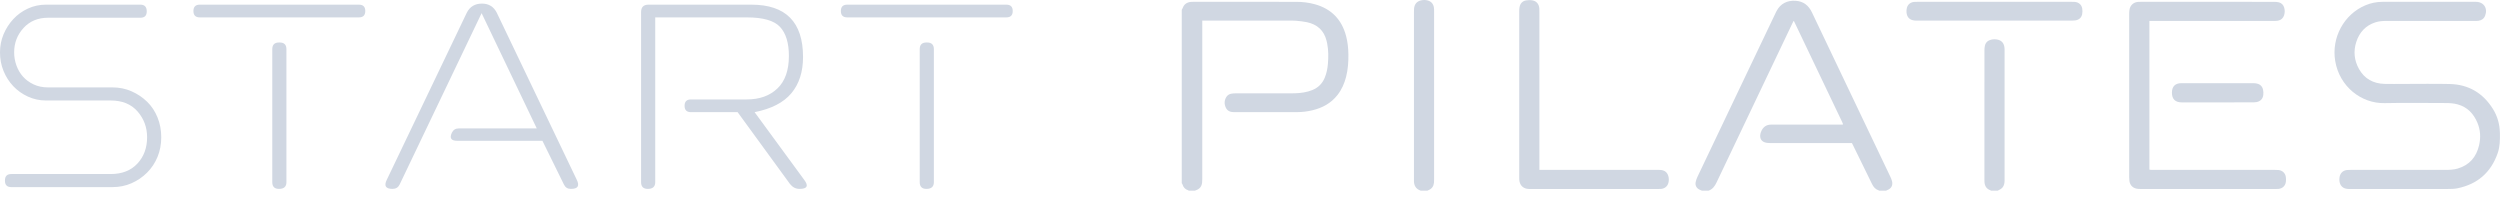 <svg width="305" height="24" viewBox="0 0 305 24" fill="none" xmlns="http://www.w3.org/2000/svg">
<path d="M292.846 23.058H286.763C286.647 23.058 286.53 23.065 286.415 23.05C286.284 23.034 286.148 23.012 286.026 22.963C285.553 22.774 285.332 22.277 285.423 21.634C285.494 21.129 285.842 20.789 286.344 20.741C286.494 20.727 286.647 20.727 286.798 20.727C290.658 20.727 294.516 20.727 298.374 20.726C298.867 20.726 299.36 20.702 299.834 20.564C301.278 20.145 302.116 19.151 302.448 17.721C302.664 16.788 302.617 15.854 302.24 14.963C301.775 13.866 301.022 13.062 299.835 12.734C299.349 12.6 298.85 12.571 298.349 12.571C295.874 12.57 293.4 12.528 290.926 12.581C288.068 12.643 285.414 10.553 284.894 7.436C284.418 4.588 285.971 1.739 288.579 0.646C289.245 0.367 289.941 0.223 290.664 0.223C293.165 0.223 295.666 0.222 298.167 0.222H301.812C301.892 0.222 301.973 0.221 302.053 0.222C303.017 0.229 303.538 1.007 303.185 1.913C303.042 2.28 302.762 2.479 302.379 2.533C302.23 2.554 302.076 2.552 301.925 2.552C298.343 2.553 294.761 2.553 291.179 2.553C290.713 2.553 290.249 2.578 289.802 2.723C288.604 3.109 287.844 3.949 287.466 5.117C287.1 6.246 287.211 7.365 287.791 8.405C288.467 9.618 289.543 10.198 290.915 10.235C291.683 10.255 292.451 10.239 293.22 10.239C295.105 10.24 296.991 10.205 298.873 10.249C301.162 10.303 302.922 11.35 304.132 13.283C304.69 14.174 304.967 15.168 304.989 16.228C305.005 17.061 304.995 17.889 304.717 18.688C303.895 21.047 302.248 22.472 299.807 22.972C299.426 23.05 299.026 23.052 298.634 23.054C296.704 23.062 294.776 23.058 292.846 23.058Z" fill="#D0D7E2"/>
<path d="M270.538 12.491C269.084 12.491 267.629 12.492 266.175 12.491C265.374 12.49 264.969 12.083 264.975 11.288C264.979 10.549 265.377 10.149 266.122 10.148C268.22 10.146 270.316 10.147 272.414 10.147C273.262 10.147 274.109 10.143 274.957 10.151C275.133 10.153 275.317 10.174 275.48 10.233C275.948 10.4 276.109 10.788 276.132 11.243C276.154 11.714 276.048 12.147 275.577 12.366C275.392 12.452 275.164 12.485 274.956 12.486C273.483 12.496 272.011 12.491 270.538 12.491Z" fill="#D0D7E2"/>
<path d="M262.228 2.553V20.693C262.291 20.705 262.349 20.721 262.409 20.725C262.489 20.731 262.569 20.727 262.65 20.727H277.524C277.675 20.727 277.828 20.726 277.979 20.743C278.446 20.792 278.795 21.108 278.869 21.572C278.9 21.771 278.903 21.982 278.877 22.182C278.815 22.675 278.46 23 277.965 23.048C277.85 23.058 277.733 23.057 277.617 23.057C272.132 23.058 266.647 23.058 261.162 23.056C260.985 23.056 260.802 23.051 260.63 23.011C260.154 22.899 259.857 22.564 259.79 22.082C259.77 21.932 259.761 21.78 259.761 21.629C259.76 14.988 259.76 8.346 259.761 1.705C259.762 1.536 259.77 1.366 259.795 1.199C259.875 0.656 260.274 0.283 260.821 0.232C260.936 0.221 261.053 0.222 261.169 0.222C266.591 0.222 272.014 0.221 277.437 0.224C277.631 0.224 277.832 0.237 278.019 0.284C278.356 0.37 278.574 0.599 278.671 0.932C278.759 1.23 278.758 1.532 278.668 1.829C278.54 2.249 278.246 2.48 277.816 2.536C277.658 2.556 277.496 2.553 277.334 2.553C272.421 2.553 267.508 2.553 262.594 2.553H262.228Z" fill="#D0D7E2"/>
<path d="M242.909 23.262C242.88 23.243 242.852 23.22 242.821 23.209C242.349 23.043 242.139 22.689 242.105 22.211C242.097 22.105 242.1 21.997 242.1 21.891C242.1 16.654 242.099 11.417 242.102 6.181C242.102 5.977 242.112 5.768 242.159 5.572C242.255 5.171 242.528 4.931 242.928 4.838C243.192 4.776 243.459 4.776 243.724 4.837C244.147 4.935 244.415 5.197 244.513 5.619C244.546 5.765 244.559 5.919 244.559 6.07C244.561 11.387 244.561 16.703 244.559 22.021C244.559 22.161 244.544 22.306 244.513 22.445C244.436 22.778 244.237 23.018 243.922 23.158C243.85 23.19 243.782 23.227 243.713 23.262H242.909Z" fill="#D0D7E2"/>
<path d="M243.344 0.222C246.461 0.222 249.578 0.222 252.696 0.222C252.838 0.222 252.982 0.22 253.123 0.232C253.591 0.274 253.941 0.556 254.026 1.012C254.07 1.243 254.07 1.496 254.024 1.726C253.937 2.164 253.639 2.417 253.197 2.487C253.065 2.508 252.93 2.515 252.796 2.515C246.482 2.517 240.167 2.516 233.853 2.516C233.763 2.516 233.673 2.514 233.585 2.505C232.978 2.441 232.649 2.119 232.594 1.509C232.577 1.326 232.596 1.132 232.641 0.954C232.744 0.544 233.077 0.278 233.511 0.234C233.653 0.22 233.796 0.222 233.939 0.222C237.074 0.222 240.209 0.222 243.344 0.222Z" fill="#D0D7E2"/>
<path d="M229.24 23.262C229.228 23.249 229.219 23.23 229.204 23.226C228.808 23.102 228.568 22.82 228.392 22.459C227.626 20.888 226.854 19.319 226.084 17.749C226.041 17.661 225.997 17.574 225.938 17.456H225.604C222.433 17.456 219.261 17.457 216.091 17.455C215.903 17.455 215.715 17.449 215.53 17.422C214.937 17.338 214.643 16.915 214.769 16.332C214.796 16.211 214.838 16.092 214.889 15.979C215.114 15.489 215.491 15.215 216.04 15.204C216.29 15.199 216.54 15.201 216.791 15.201H224.482H224.809C224.83 15.169 224.835 15.162 224.838 15.154C224.842 15.146 224.847 15.136 224.844 15.129C224.807 15.038 224.773 14.947 224.731 14.859C222.779 10.769 220.826 6.68 218.872 2.592C218.866 2.579 218.843 2.575 218.813 2.56C218.77 2.646 218.724 2.73 218.683 2.817C215.593 9.299 212.499 15.78 209.416 22.266C209.2 22.721 208.932 23.09 208.442 23.262H207.638C207.557 23.228 207.475 23.196 207.395 23.161C206.994 22.993 206.786 22.642 206.87 22.218C206.915 21.993 206.994 21.771 207.093 21.564C208.69 18.205 210.293 14.849 211.894 11.492C213.462 8.208 215.029 4.925 216.596 1.64C216.642 1.544 216.688 1.448 216.738 1.352C217.218 0.431 218.051 0.032 219.062 0.095C220.01 0.155 220.649 0.657 221.051 1.501C222.334 4.2 223.623 6.895 224.91 9.591C226.808 13.567 228.707 17.543 230.602 21.52C230.69 21.704 230.774 21.895 230.824 22.092C230.958 22.614 230.739 23.007 230.237 23.196C230.189 23.213 230.144 23.24 230.097 23.262H229.24Z" fill="#D0D7E2"/>
<path d="M187.806 20.727H188.189H202.203C202.355 20.727 202.508 20.724 202.659 20.742C203.099 20.794 203.4 21.03 203.531 21.46C203.616 21.74 203.618 22.025 203.545 22.306C203.437 22.727 203.104 23.002 202.66 23.046C202.536 23.059 202.41 23.057 202.285 23.057C197.114 23.058 191.943 23.058 186.771 23.057C186.611 23.057 186.447 23.059 186.29 23.032C185.74 22.934 185.406 22.542 185.352 21.949C185.343 21.852 185.345 21.752 185.345 21.655C185.345 14.881 185.345 8.107 185.347 1.333C185.347 1.173 185.357 1.011 185.387 0.855C185.471 0.416 185.741 0.128 186.177 0.05C186.435 0.004 186.715 0.001 186.972 0.049C187.467 0.14 187.758 0.512 187.799 1.035C187.811 1.177 187.806 1.32 187.806 1.463V20.339V20.727Z" fill="#D0D7E2"/>
<path d="M173.333 23.262C172.702 23.053 172.475 22.587 172.502 21.958C172.505 21.906 172.503 21.852 172.503 21.798C172.503 15.024 172.502 8.25 172.503 1.475C172.503 1.333 172.502 1.19 172.515 1.048C172.563 0.493 172.874 0.141 173.419 0.035C173.674 -0.014 173.934 -0.016 174.188 0.058C174.632 0.186 174.874 0.49 174.939 0.937C174.962 1.086 174.959 1.239 174.959 1.391C174.96 8.227 174.96 15.064 174.959 21.901C174.959 22.034 174.959 22.169 174.944 22.302C174.897 22.727 174.686 23.034 174.279 23.196C174.231 23.215 174.185 23.24 174.138 23.262H173.333Z" fill="#D0D7E2"/>
<path d="M144.174 1.196C144.211 1.128 144.258 1.064 144.284 0.992C144.447 0.528 144.784 0.292 145.26 0.233C145.357 0.221 145.456 0.222 145.554 0.222C149.743 0.222 153.933 0.223 158.121 0.224C158.903 0.224 159.673 0.312 160.425 0.522C162.433 1.082 163.689 2.384 164.221 4.391C164.416 5.128 164.495 5.881 164.504 6.642C164.516 7.564 164.452 8.478 164.223 9.376C164.017 10.179 163.692 10.927 163.177 11.585C162.389 12.592 161.331 13.165 160.106 13.456C159.496 13.601 158.876 13.679 158.248 13.679C155.685 13.682 153.122 13.682 150.558 13.683C150.127 13.683 149.751 13.554 149.556 13.145C149.343 12.701 149.352 12.244 149.623 11.817C149.764 11.595 149.984 11.471 150.239 11.427C150.406 11.399 150.577 11.388 150.746 11.388C152.987 11.385 155.23 11.385 157.472 11.387C158.188 11.388 158.9 11.353 159.595 11.158C159.766 11.11 159.936 11.053 160.102 10.987C160.817 10.699 161.321 10.199 161.617 9.485C161.842 8.943 161.957 8.376 162.005 7.797C162.073 6.968 162.079 6.139 161.918 5.317C161.896 5.203 161.869 5.09 161.842 4.978C161.527 3.709 160.697 2.973 159.441 2.707C159.015 2.617 158.577 2.576 158.143 2.534C157.877 2.508 157.607 2.517 157.339 2.517C153.909 2.516 150.48 2.516 147.049 2.516H146.677V2.913C146.677 9.223 146.677 15.532 146.676 21.842C146.676 21.994 146.672 22.146 146.654 22.296C146.599 22.758 146.348 23.064 145.903 23.209C145.861 23.222 145.822 23.244 145.782 23.262H145.032C145.01 23.247 144.991 23.225 144.968 23.218C144.607 23.107 144.376 22.871 144.268 22.508C144.252 22.452 144.206 22.404 144.174 22.351V1.196Z" fill="#D0D7E2"/>
<path d="M112.206 22.225V6.004C112.206 5.458 112.479 5.184 113.026 5.184H113.112C113.658 5.184 113.932 5.458 113.932 6.004V22.225C113.932 22.772 113.63 23.044 113.026 23.044C112.479 23.044 112.206 22.772 112.206 22.225ZM102.586 1.345C102.586 0.827 102.845 0.569 103.363 0.569H122.776C123.293 0.569 123.552 0.827 123.552 1.345C123.552 1.863 123.293 2.121 122.776 2.121H103.363C102.845 2.121 102.586 1.863 102.586 1.345Z" fill="#D0D7E2"/>
<path d="M78.212 1.475C78.212 0.871 78.514 0.569 79.118 0.569H91.672C95.871 0.569 97.971 2.698 97.971 6.954C97.971 8.766 97.496 10.24 96.547 11.375C95.598 12.512 94.102 13.281 92.061 13.683L98.1 21.924C98.675 22.672 98.488 23.045 97.539 23.045C97.079 23.045 96.691 22.844 96.374 22.441L89.989 13.683H84.295C83.777 13.683 83.519 13.425 83.519 12.907C83.519 12.39 83.777 12.131 84.295 12.131H91.111C92.664 12.131 93.908 11.685 94.843 10.793C95.777 9.902 96.245 8.579 96.245 6.824C96.245 5.243 95.885 4.063 95.167 3.287C94.447 2.51 93.095 2.122 91.111 2.122H79.938V22.225C79.938 22.772 79.636 23.045 79.032 23.045C78.485 23.045 78.212 22.772 78.212 22.225V1.475Z" fill="#D0D7E2"/>
<path d="M47.194 21.923L56.944 1.561C57.318 0.813 57.936 0.439 58.799 0.439C59.633 0.439 60.236 0.813 60.611 1.561L70.361 21.923C70.734 22.671 70.504 23.044 69.67 23.044H69.627C69.253 23.044 68.98 22.872 68.807 22.527L66.176 17.177H55.779C55.031 17.177 54.816 16.847 55.132 16.185C55.305 15.84 55.578 15.668 55.952 15.668H65.486L58.756 1.604L48.747 22.527C48.575 22.872 48.287 23.044 47.885 23.044C47.05 23.044 46.82 22.671 47.194 21.923Z" fill="#D0D7E2"/>
<path d="M33.218 22.225V6.004C33.218 5.458 33.491 5.184 34.037 5.184H34.124C34.67 5.184 34.944 5.458 34.944 6.004V22.225C34.944 22.772 34.642 23.044 34.037 23.044C33.491 23.044 33.218 22.772 33.218 22.225ZM23.598 1.345C23.598 0.827 23.857 0.569 24.374 0.569H43.787C44.305 0.569 44.564 0.827 44.564 1.345C44.564 1.863 44.305 2.121 43.787 2.121H24.374C23.857 2.121 23.598 1.863 23.598 1.345Z" fill="#D0D7E2"/>
<path d="M0 6.392C0 5.616 0.143 4.882 0.431 4.192C0.718 3.501 1.114 2.883 1.617 2.337C2.12 1.791 2.717 1.359 3.408 1.042C4.098 0.726 4.832 0.568 5.608 0.568H17.126C17.645 0.568 17.903 0.842 17.903 1.388C17.903 1.905 17.645 2.164 17.126 2.164H5.867C4.63 2.164 3.63 2.581 2.869 3.415C2.106 4.25 1.726 5.242 1.726 6.392C1.726 6.938 1.818 7.47 2.006 7.988C2.192 8.506 2.459 8.959 2.804 9.347C3.149 9.735 3.58 10.052 4.098 10.296C4.616 10.541 5.205 10.663 5.867 10.663H13.718C14.552 10.663 15.329 10.821 16.048 11.138C16.767 11.454 17.399 11.878 17.946 12.41C18.492 12.943 18.917 13.582 19.219 14.33C19.521 15.078 19.672 15.883 19.672 16.746C19.672 17.608 19.521 18.407 19.219 19.14C18.917 19.873 18.492 20.514 17.946 21.059C17.399 21.606 16.767 22.038 16.048 22.354C15.329 22.671 14.552 22.828 13.718 22.828H1.38C0.863 22.828 0.604 22.569 0.604 22.052V22.009C0.604 21.491 0.863 21.232 1.38 21.232H13.503C14.883 21.232 15.969 20.809 16.76 19.96C17.55 19.112 17.946 18.04 17.946 16.746C17.946 15.538 17.558 14.488 16.781 13.597C16.005 12.705 14.911 12.259 13.503 12.259H5.608C4.832 12.259 4.098 12.101 3.408 11.785C2.717 11.469 2.12 11.044 1.617 10.512C1.114 9.98 0.718 9.362 0.431 8.657C0.143 7.953 0 7.198 0 6.392Z" fill="#D0D7E2"/>
</svg>
